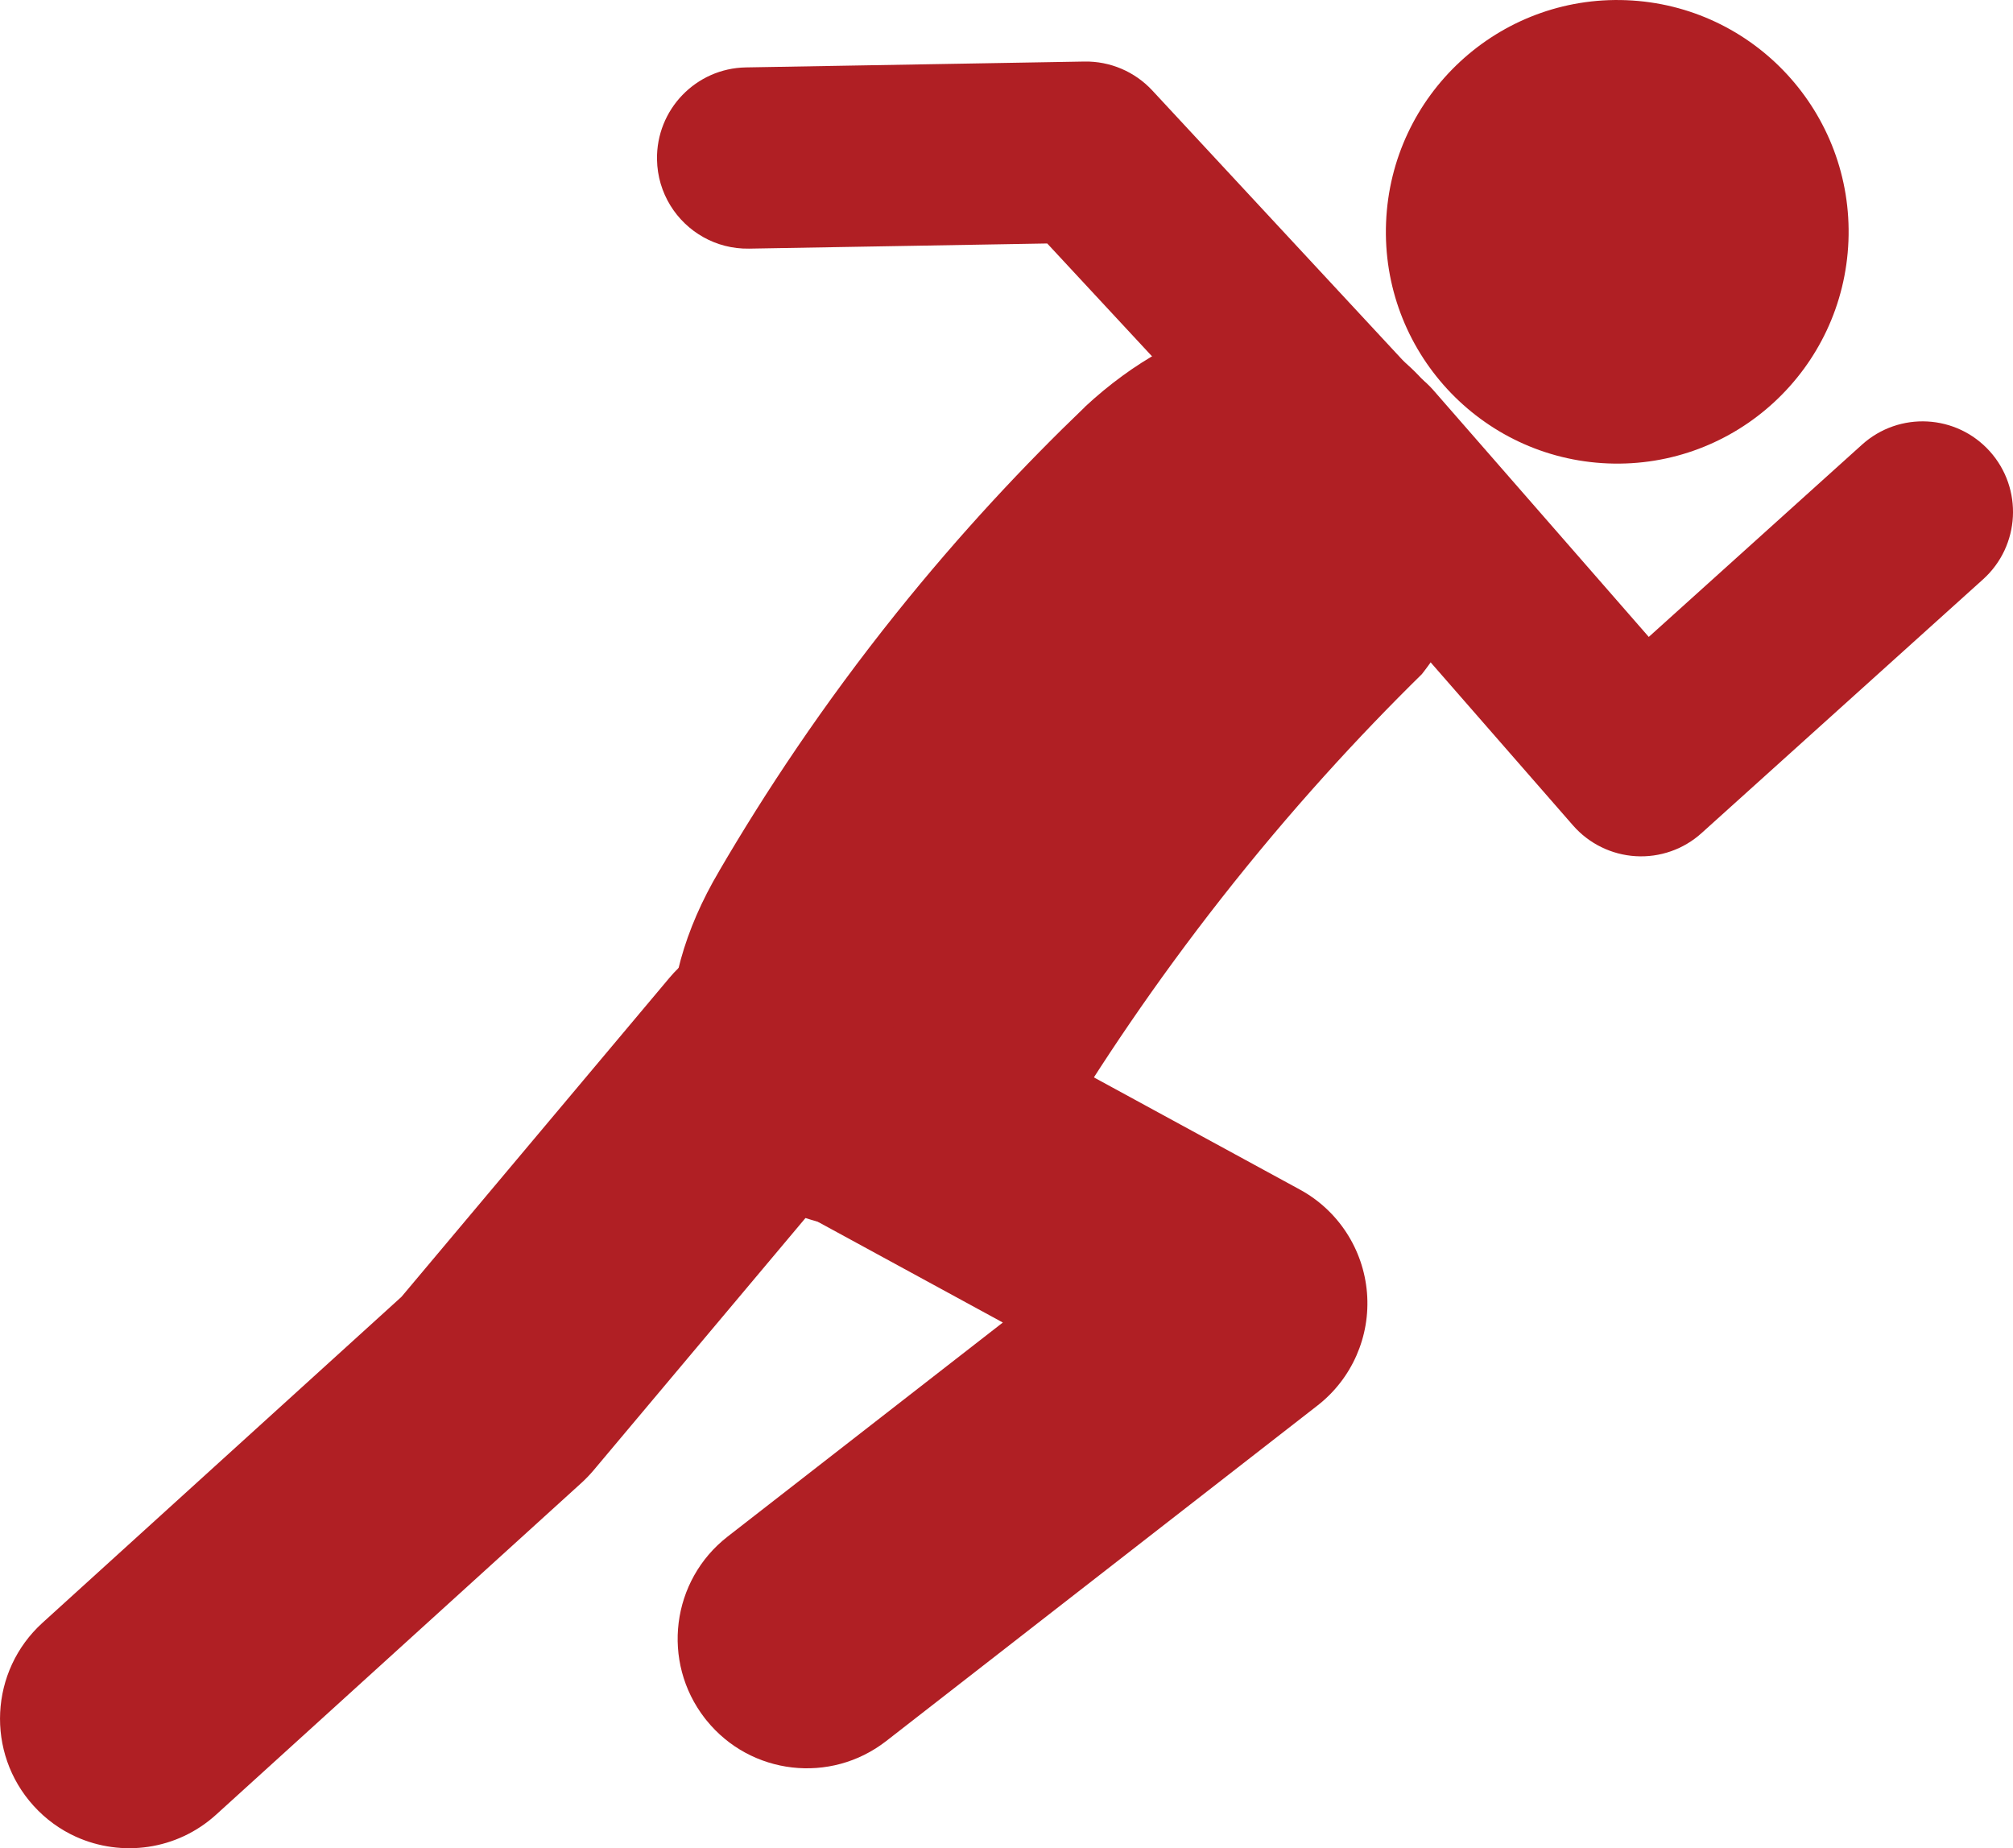 <svg width="171" height="157" viewBox="0 0 171 157" fill="none" xmlns="http://www.w3.org/2000/svg">
<g clip-path="url(#clip0_43_538)">
<path d="M157.021 20.475C157.453 9.609 149.01 0.449 138.164 0.017C127.317 -0.416 118.174 8.042 117.743 18.908C117.311 29.774 125.753 38.933 136.6 39.366C147.446 39.798 156.589 31.341 157.021 20.475Z" fill="#B01F24"/>
<path d="M61.099 73.981C55.156 83.997 55.443 94.471 63.289 100.681C71.134 106.89 82.912 105.058 89.726 96.632L89.735 96.641C93.489 90.399 98.105 83.508 103.743 76.32C109.604 68.849 115.429 62.525 120.784 57.265C120.784 57.265 120.803 57.242 120.812 57.229C127.599 48.624 126.687 36.575 118.773 30.314C110.863 24.054 100.318 26.983 92.162 34.559C92.153 34.569 92.144 34.582 92.135 34.596C87.103 39.421 81.625 45.234 76.111 52.12C69.884 59.897 64.958 67.364 61.095 73.981H61.099Z" fill="#B01F24"/>
<path d="M56.948 17.456C56.25 16.318 55.835 14.988 55.812 13.553C55.739 9.304 59.119 5.799 63.361 5.726L92.121 5.228C94.301 5.191 96.395 6.082 97.882 7.681L121.085 32.672C123.968 35.789 123.799 40.655 120.693 43.552C117.587 46.449 112.724 46.271 109.832 43.159L88.96 20.682L63.626 21.12C60.812 21.166 58.326 19.695 56.948 17.456Z" fill="#B01F24"/>
<path d="M109.737 42.707C107.438 39.522 107.898 35.048 110.914 32.411C114.106 29.615 118.96 29.939 121.756 33.138L140.06 54.103L158.178 37.767C161.335 34.925 166.192 35.181 169.03 38.338C171.867 41.496 171.611 46.367 168.459 49.209L144.544 70.768C143.016 72.148 141 72.852 138.947 72.728C136.895 72.605 134.975 71.664 133.62 70.11L110.184 43.269C110.024 43.086 109.874 42.894 109.732 42.702L109.737 42.707Z" fill="#B01F24"/>
<path d="M60.023 146.143C59.972 146.079 59.922 146.019 59.872 145.955C56.155 141.157 57.021 134.248 61.811 130.524L85.188 112.342L68.215 103.098C62.887 100.191 60.917 93.52 63.813 88.183C66.71 82.846 73.374 80.871 78.701 83.773L110.425 101.05C113.682 102.823 115.821 106.123 116.123 109.819C116.424 113.521 114.841 117.122 111.912 119.397L75.276 147.897C70.55 151.571 63.772 150.776 60.023 146.143Z" fill="#B01F24"/>
<path d="M6.459 156.027C5.127 155.424 3.891 154.542 2.846 153.386C-1.227 148.885 -0.885 141.93 3.608 137.849L34.105 110.158L56.875 83.051C60.78 78.404 67.704 77.805 72.343 81.717C76.982 85.629 77.579 92.565 73.675 97.212L50.426 124.89C50.106 125.269 49.764 125.626 49.399 125.959L18.355 154.149C15.016 157.178 10.322 157.768 6.463 156.027H6.459Z" fill="#B01F24"/>
</g>
<defs>
<clipPath id="clip0_43_538">
<rect width="171" height="157" fill="white"/>
</clipPath>
</defs>
</svg>
